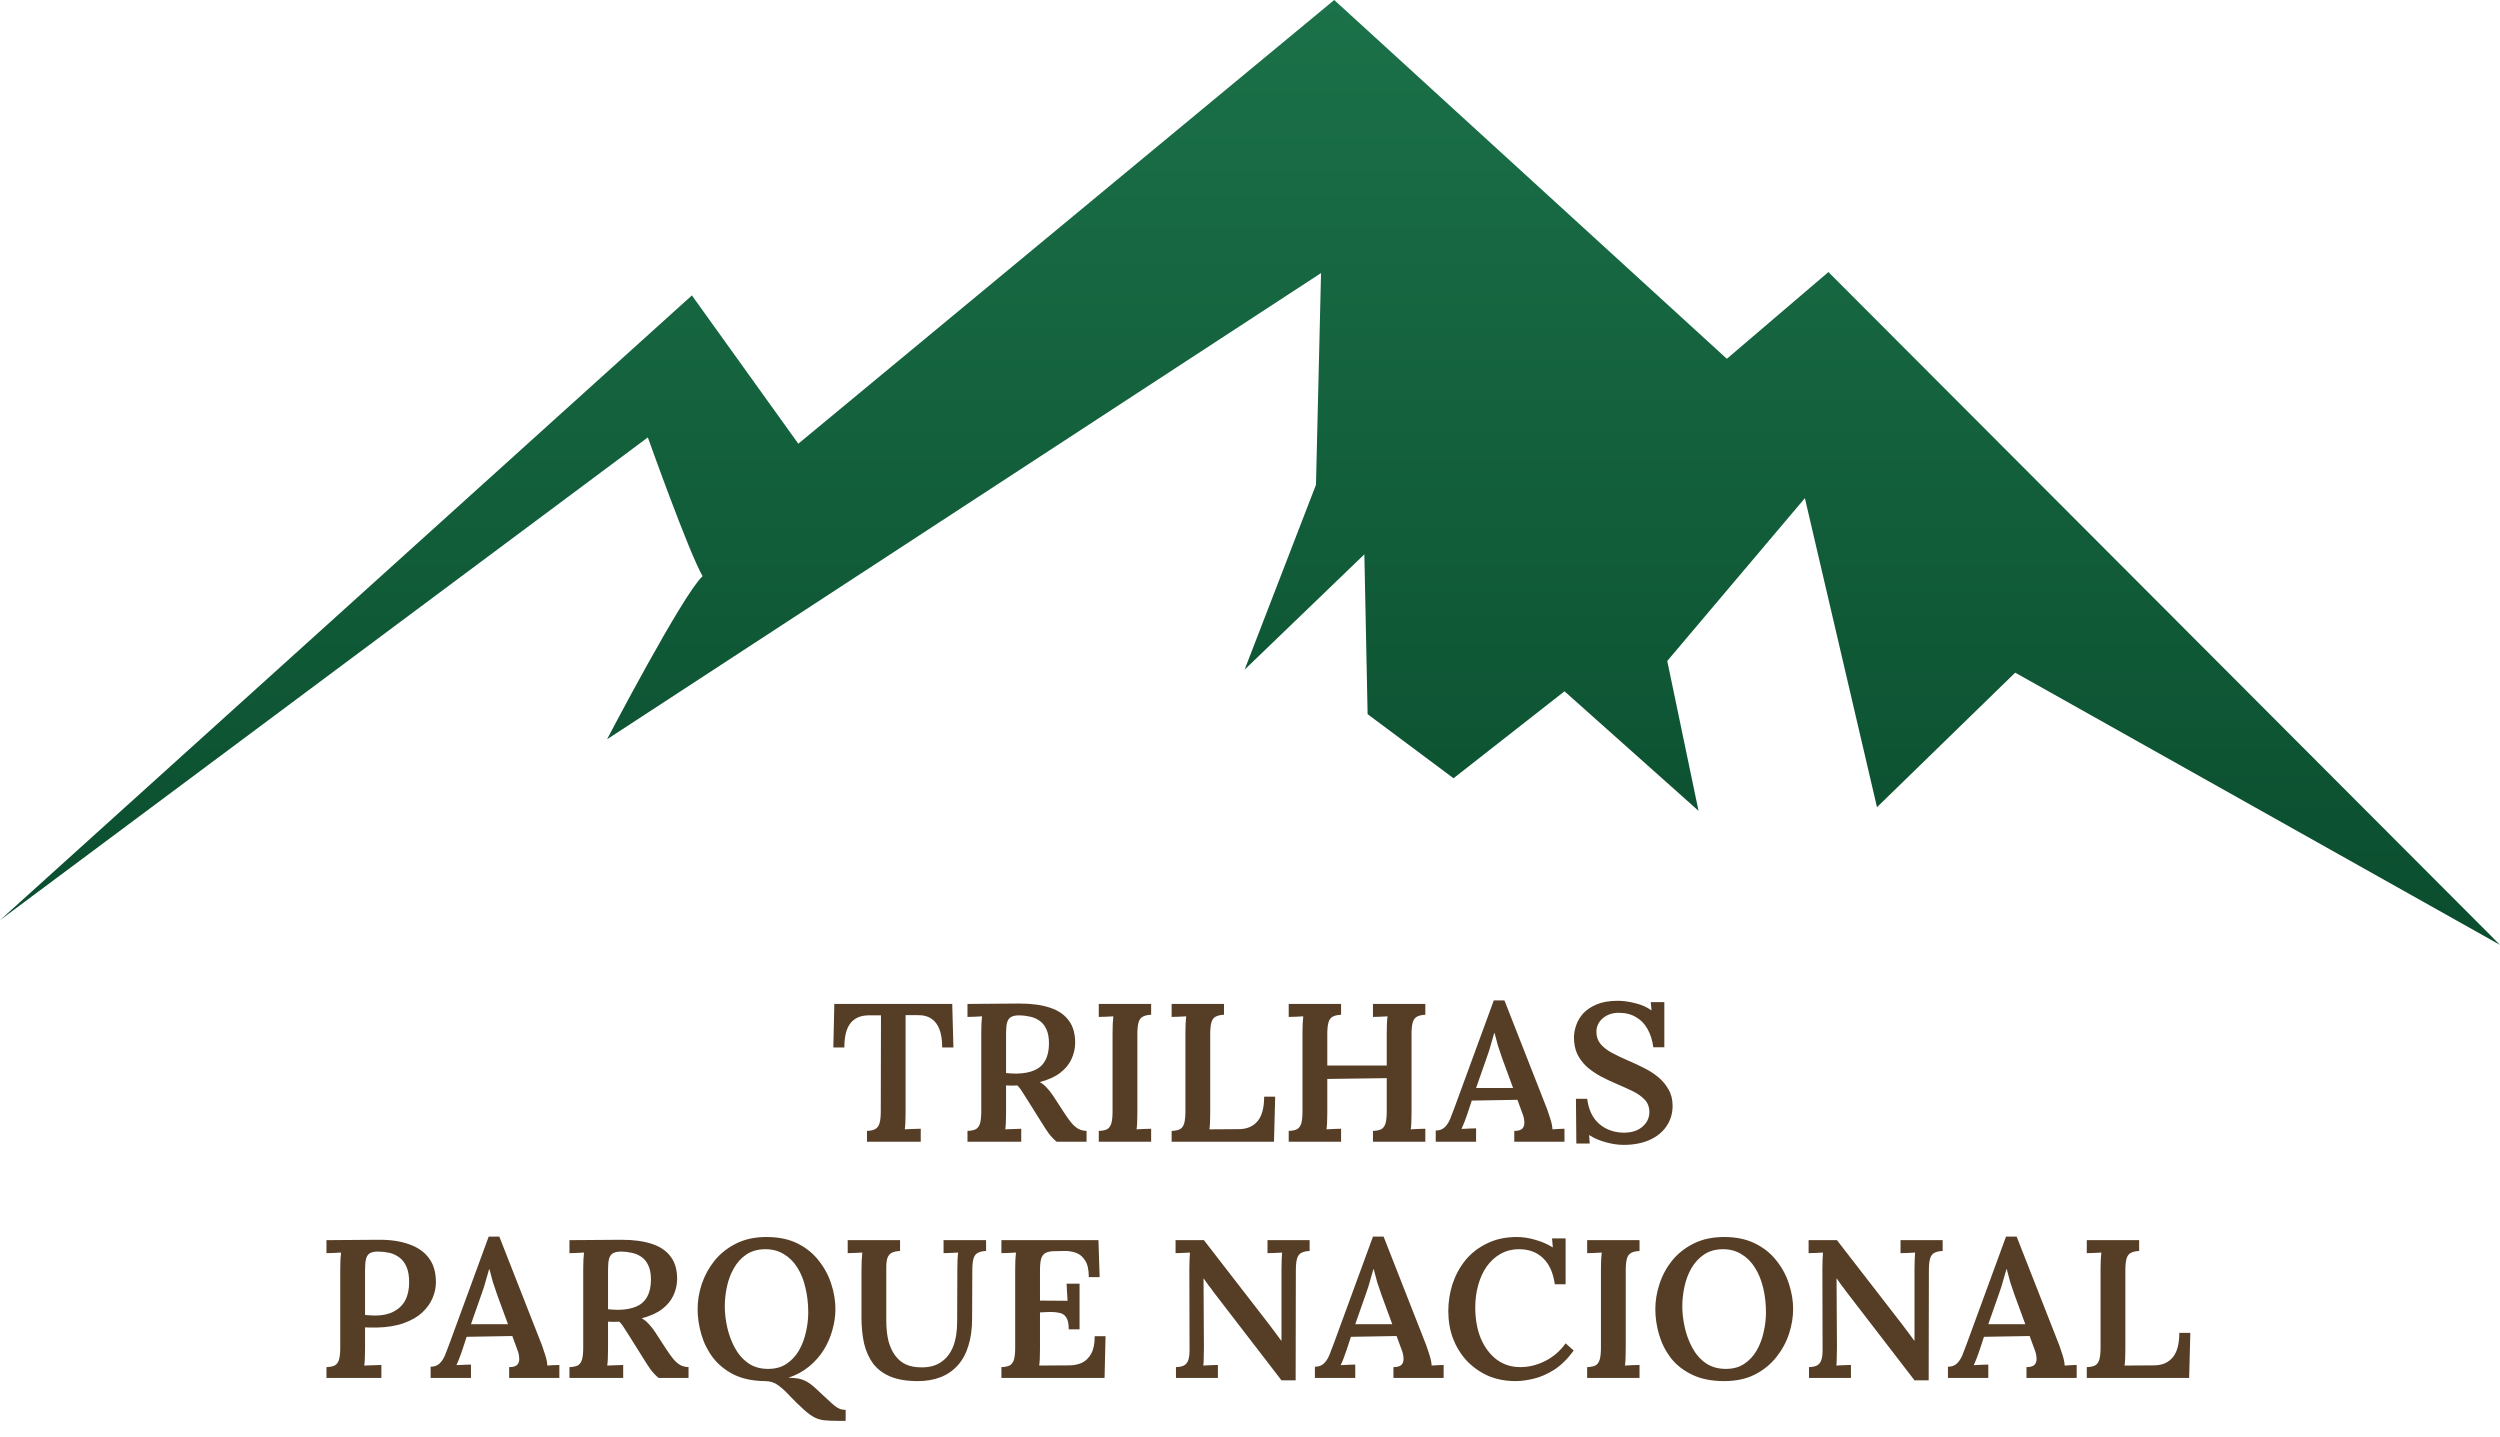 <svg xmlns="http://www.w3.org/2000/svg" width="254" height="146" viewBox="0 0 254 146" fill="none"><g clip-path="url(#clip0_434_4)"><path d="M185.768 27.639L175.448 36.453L135.556 0L81.107 45.081L70.296 30.013L0 93.489L65.821 44.44C65.821 44.44 69.984 56.133 71.385 58.539C69.407 60.324 61.678 75.11 61.678 75.11L134.218 27.744L133.703 49.256L126.45 68.041L138.619 56.321L138.95 72.559L147.678 79.07L158.953 70.236L172.569 82.378L169.393 67.154L183.376 50.611L190.703 82.011L204.744 68.342L254 96L185.768 27.639Z" fill="url(#paint0_linear_434_4)"></path></g><path d="M95.727 106.42C95.727 105.673 95.633 105.06 95.447 104.58C95.26 104.087 94.98 103.72 94.607 103.48C94.247 103.24 93.787 103.127 93.227 103.14H92.007V113.02C92.007 113.38 92 113.713 91.987 114.02C91.973 114.327 91.953 114.567 91.927 114.74C92.18 114.727 92.467 114.713 92.787 114.7C93.12 114.687 93.373 114.68 93.547 114.68V116H88.087V114.9C88.46 114.887 88.747 114.82 88.947 114.7C89.147 114.58 89.287 114.38 89.367 114.1C89.447 113.82 89.487 113.427 89.487 112.92L89.507 103.16H88.207C87.42 103.173 86.82 103.44 86.407 103.96C85.993 104.48 85.787 105.3 85.787 106.42H84.667L84.767 102H96.747L96.867 106.42H95.727ZM98.296 116V114.9C98.669 114.887 98.956 114.827 99.156 114.72C99.356 114.6 99.496 114.4 99.576 114.12C99.656 113.827 99.696 113.427 99.696 112.92V104.94C99.696 104.607 99.703 104.287 99.716 103.98C99.743 103.673 99.763 103.433 99.776 103.26C99.549 103.273 99.289 103.287 98.996 103.3C98.703 103.3 98.469 103.307 98.296 103.32V102C99.176 101.987 100.056 101.98 100.936 101.98C101.829 101.967 102.716 101.96 103.596 101.96C104.809 101.96 105.836 102.1 106.676 102.38C107.529 102.66 108.169 103.1 108.596 103.7C109.036 104.287 109.249 105.06 109.236 106.02C109.223 106.567 109.096 107.1 108.856 107.62C108.616 108.14 108.236 108.6 107.716 109C107.196 109.4 106.503 109.713 105.636 109.94C105.889 110.073 106.129 110.267 106.356 110.52C106.596 110.773 106.816 111.053 107.016 111.36L108.096 113.02C108.363 113.433 108.609 113.78 108.836 114.06C109.063 114.327 109.296 114.533 109.536 114.68C109.776 114.813 110.063 114.887 110.396 114.9V116H107.356C107.076 115.773 106.809 115.493 106.556 115.16C106.316 114.827 106.063 114.44 105.796 114L104.356 111.7C104.183 111.42 104.016 111.16 103.856 110.92C103.709 110.667 103.543 110.453 103.356 110.28C103.143 110.293 102.949 110.3 102.776 110.3C102.603 110.3 102.416 110.293 102.216 110.28V113C102.216 113.373 102.209 113.713 102.196 114.02C102.183 114.327 102.163 114.567 102.136 114.74C102.283 114.727 102.456 114.72 102.656 114.72C102.869 114.707 103.076 114.7 103.276 114.7C103.476 114.687 103.636 114.68 103.756 114.68V116H98.296ZM103.256 109.08C104.003 109.067 104.616 108.953 105.096 108.74C105.589 108.527 105.956 108.193 106.196 107.74C106.449 107.287 106.576 106.707 106.576 106C106.576 105.4 106.483 104.913 106.296 104.54C106.123 104.167 105.883 103.88 105.576 103.68C105.283 103.48 104.956 103.347 104.596 103.28C104.249 103.2 103.903 103.16 103.556 103.16C103.209 103.16 102.936 103.213 102.736 103.32C102.536 103.427 102.396 103.62 102.316 103.9C102.249 104.167 102.216 104.533 102.216 105V109.02C102.376 109.033 102.543 109.047 102.716 109.06C102.889 109.073 103.069 109.08 103.256 109.08ZM116.956 103.1C116.596 103.113 116.309 103.18 116.096 103.3C115.896 103.407 115.756 103.6 115.676 103.88C115.596 104.16 115.556 104.56 115.556 105.08V113.02C115.556 113.38 115.549 113.713 115.536 114.02C115.522 114.327 115.502 114.567 115.476 114.74C115.702 114.727 115.962 114.713 116.256 114.7C116.549 114.687 116.782 114.68 116.956 114.68V116H111.636V114.9C112.009 114.887 112.296 114.827 112.496 114.72C112.696 114.6 112.836 114.4 112.916 114.12C112.996 113.827 113.036 113.427 113.036 112.92V104.94C113.036 104.607 113.042 104.287 113.056 103.98C113.082 103.673 113.102 103.433 113.116 103.26C112.889 103.273 112.629 103.287 112.336 103.3C112.042 103.3 111.809 103.307 111.636 103.32V102H116.956V103.1ZM119.038 116V114.9C119.411 114.887 119.698 114.827 119.898 114.72C120.098 114.6 120.238 114.4 120.318 114.12C120.398 113.827 120.438 113.427 120.438 112.92V104.94C120.438 104.607 120.445 104.287 120.458 103.98C120.485 103.673 120.505 103.433 120.518 103.26C120.291 103.273 120.031 103.287 119.738 103.3C119.445 103.3 119.211 103.307 119.038 103.32V102H124.358V103.1C123.998 103.113 123.711 103.18 123.498 103.3C123.298 103.407 123.158 103.6 123.078 103.88C122.998 104.16 122.958 104.56 122.958 105.08V113.04C122.958 113.4 122.951 113.733 122.938 114.04C122.925 114.333 122.905 114.567 122.878 114.74L125.918 114.72C126.718 114.707 127.338 114.433 127.778 113.9C128.218 113.367 128.438 112.54 128.438 111.42H129.558L129.438 116H119.038ZM130.933 116V114.9C131.306 114.887 131.593 114.827 131.793 114.72C131.993 114.6 132.133 114.4 132.213 114.12C132.293 113.827 132.333 113.427 132.333 112.92V104.94C132.333 104.607 132.339 104.287 132.353 103.98C132.379 103.673 132.399 103.433 132.413 103.26C132.186 103.273 131.926 103.287 131.633 103.3C131.339 103.3 131.106 103.307 130.933 103.32V102H136.253V103.1C135.893 103.113 135.606 103.18 135.393 103.3C135.193 103.407 135.053 103.6 134.973 103.88C134.893 104.16 134.853 104.56 134.853 105.08V108.26H140.893V104.94C140.893 104.607 140.899 104.287 140.913 103.98C140.926 103.673 140.946 103.433 140.973 103.26C140.746 103.273 140.486 103.287 140.193 103.3C139.899 103.3 139.666 103.307 139.493 103.32V102H144.813V103.1C144.453 103.113 144.166 103.18 143.953 103.3C143.753 103.407 143.613 103.6 143.533 103.88C143.453 104.16 143.413 104.56 143.413 105.08V113.02C143.413 113.38 143.406 113.713 143.393 114.02C143.379 114.327 143.359 114.567 143.333 114.74C143.559 114.727 143.819 114.713 144.113 114.7C144.419 114.687 144.653 114.68 144.813 114.68V116H139.493V114.9C139.866 114.887 140.153 114.827 140.353 114.72C140.553 114.6 140.693 114.4 140.773 114.12C140.853 113.827 140.893 113.427 140.893 112.92V109.54L134.853 109.62V113.02C134.853 113.38 134.846 113.713 134.833 114.02C134.819 114.327 134.799 114.567 134.773 114.74C134.999 114.727 135.259 114.713 135.553 114.7C135.846 114.687 136.079 114.68 136.253 114.68V116H130.933ZM145.87 116V114.86C146.243 114.86 146.543 114.753 146.77 114.54C146.996 114.327 147.183 114.047 147.33 113.7C147.476 113.34 147.63 112.94 147.79 112.5L151.77 101.64H152.85L157.19 112.7C157.27 112.927 157.376 113.247 157.51 113.66C157.643 114.073 157.716 114.433 157.73 114.74C157.956 114.727 158.176 114.713 158.39 114.7C158.603 114.687 158.79 114.68 158.95 114.68V116H153.85V114.9C154.263 114.9 154.543 114.813 154.69 114.64C154.836 114.467 154.896 114.24 154.87 113.96C154.856 113.68 154.79 113.393 154.67 113.1L154.17 111.74L149.53 111.82L149.09 113.16C149.01 113.387 148.916 113.647 148.81 113.94C148.703 114.22 148.596 114.473 148.49 114.7C148.73 114.687 148.99 114.673 149.27 114.66C149.563 114.647 149.796 114.64 149.97 114.64V116H145.87ZM149.97 110.54H153.73L152.65 107.6C152.49 107.147 152.336 106.693 152.19 106.24C152.056 105.773 151.943 105.347 151.85 104.96H151.81C151.73 105.227 151.63 105.573 151.51 106C151.403 106.427 151.25 106.913 151.05 107.46L149.97 110.54ZM167.976 106.4C167.882 105.693 167.689 105.08 167.396 104.56C167.102 104.027 166.709 103.62 166.216 103.34C165.736 103.047 165.156 102.9 164.476 102.9C163.822 102.9 163.276 103.087 162.836 103.46C162.409 103.833 162.196 104.293 162.196 104.84C162.196 105.293 162.322 105.687 162.576 106.02C162.842 106.353 163.222 106.66 163.716 106.94C164.209 107.207 164.796 107.487 165.476 107.78C165.982 107.993 166.496 108.233 167.016 108.5C167.536 108.753 168.016 109.06 168.456 109.42C168.896 109.78 169.249 110.2 169.516 110.68C169.796 111.147 169.936 111.707 169.936 112.36C169.936 113.133 169.729 113.82 169.316 114.42C168.916 115.02 168.342 115.487 167.596 115.82C166.849 116.153 165.969 116.32 164.956 116.32C164.396 116.32 163.802 116.233 163.176 116.06C162.549 115.9 161.976 115.653 161.456 115.32L161.516 116.18H160.156L160.116 111.64H161.256C161.402 112.773 161.822 113.633 162.516 114.22C163.209 114.793 164.042 115.08 165.016 115.08C165.509 115.08 165.949 114.993 166.336 114.82C166.722 114.633 167.022 114.387 167.236 114.08C167.462 113.76 167.576 113.4 167.576 113C167.576 112.48 167.416 112.053 167.096 111.72C166.776 111.387 166.369 111.1 165.876 110.86C165.382 110.62 164.869 110.387 164.336 110.16C163.736 109.907 163.169 109.64 162.636 109.36C162.102 109.067 161.629 108.74 161.216 108.38C160.816 108.007 160.496 107.58 160.256 107.1C160.029 106.62 159.916 106.053 159.916 105.4C159.916 105.013 159.989 104.607 160.136 104.18C160.282 103.74 160.522 103.333 160.856 102.96C161.202 102.587 161.662 102.28 162.236 102.04C162.809 101.8 163.522 101.68 164.376 101.68C164.909 101.68 165.489 101.76 166.116 101.92C166.756 102.067 167.316 102.313 167.796 102.66L167.716 101.82H169.096V106.4H167.976Z" fill="#553D26"></path><path d="M33.169 138.9C33.542 138.887 33.829 138.827 34.029 138.72C34.229 138.6 34.369 138.4 34.449 138.12C34.529 137.827 34.569 137.427 34.569 136.92V128.94C34.569 128.607 34.576 128.287 34.589 127.98C34.616 127.673 34.636 127.433 34.649 127.26C34.422 127.273 34.162 127.287 33.869 127.3C33.576 127.3 33.342 127.307 33.169 127.32V126C34.036 125.987 34.909 125.98 35.789 125.98C36.669 125.98 37.549 125.973 38.429 125.96C39.642 125.947 40.689 126.1 41.569 126.42C42.449 126.727 43.122 127.2 43.589 127.84C44.056 128.467 44.289 129.28 44.289 130.28C44.289 130.813 44.176 131.347 43.949 131.88C43.736 132.4 43.389 132.887 42.909 133.34C42.442 133.78 41.822 134.14 41.049 134.42C40.289 134.7 39.369 134.853 38.289 134.88C38.076 134.88 37.869 134.88 37.669 134.88C37.469 134.88 37.276 134.873 37.089 134.86V137C37.089 137.373 37.082 137.713 37.069 138.02C37.056 138.327 37.036 138.567 37.009 138.74C37.182 138.727 37.376 138.72 37.589 138.72C37.802 138.707 38.016 138.7 38.229 138.7C38.456 138.687 38.629 138.68 38.749 138.68V140H33.169V138.9ZM37.089 133.6C37.262 133.613 37.429 133.627 37.589 133.64C37.749 133.653 37.922 133.66 38.109 133.66C38.856 133.66 39.482 133.527 39.989 133.26C40.509 132.993 40.902 132.613 41.169 132.12C41.436 131.613 41.569 131 41.569 130.28C41.569 129.627 41.476 129.093 41.289 128.68C41.102 128.267 40.856 127.953 40.549 127.74C40.242 127.513 39.902 127.36 39.529 127.28C39.156 127.2 38.782 127.16 38.409 127.16C38.062 127.16 37.789 127.213 37.589 127.32C37.402 127.427 37.269 127.62 37.189 127.9C37.122 128.167 37.089 128.533 37.089 129V133.6ZM43.751 140V138.86C44.124 138.86 44.424 138.753 44.651 138.54C44.877 138.327 45.064 138.047 45.211 137.7C45.357 137.34 45.511 136.94 45.67 136.5L49.651 125.64H50.73L55.071 136.7C55.151 136.927 55.257 137.247 55.391 137.66C55.524 138.073 55.597 138.433 55.611 138.74C55.837 138.727 56.057 138.713 56.27 138.7C56.484 138.687 56.67 138.68 56.831 138.68V140H51.73V138.9C52.144 138.9 52.424 138.813 52.571 138.64C52.717 138.467 52.777 138.24 52.751 137.96C52.737 137.68 52.67 137.393 52.55 137.1L52.05 135.74L47.41 135.82L46.971 137.16C46.891 137.387 46.797 137.647 46.691 137.94C46.584 138.22 46.477 138.473 46.37 138.7C46.611 138.687 46.87 138.673 47.151 138.66C47.444 138.647 47.677 138.64 47.85 138.64V140H43.751ZM47.85 134.54H51.611L50.531 131.6C50.37 131.147 50.217 130.693 50.071 130.24C49.937 129.773 49.824 129.347 49.73 128.96H49.691C49.611 129.227 49.511 129.573 49.391 130C49.284 130.427 49.13 130.913 48.931 131.46L47.85 134.54ZM57.856 140V138.9C58.23 138.887 58.516 138.827 58.716 138.72C58.916 138.6 59.056 138.4 59.136 138.12C59.216 137.827 59.256 137.427 59.256 136.92V128.94C59.256 128.607 59.263 128.287 59.276 127.98C59.303 127.673 59.323 127.433 59.336 127.26C59.11 127.273 58.85 127.287 58.556 127.3C58.263 127.3 58.03 127.307 57.856 127.32V126C58.736 125.987 59.616 125.98 60.496 125.98C61.39 125.967 62.276 125.96 63.156 125.96C64.37 125.96 65.396 126.1 66.236 126.38C67.09 126.66 67.73 127.1 68.156 127.7C68.596 128.287 68.81 129.06 68.796 130.02C68.783 130.567 68.656 131.1 68.416 131.62C68.176 132.14 67.796 132.6 67.276 133C66.756 133.4 66.063 133.713 65.196 133.94C65.45 134.073 65.69 134.267 65.916 134.52C66.156 134.773 66.376 135.053 66.576 135.36L67.656 137.02C67.923 137.433 68.17 137.78 68.396 138.06C68.623 138.327 68.856 138.533 69.096 138.68C69.336 138.813 69.623 138.887 69.956 138.9V140H66.916C66.636 139.773 66.37 139.493 66.116 139.16C65.876 138.827 65.623 138.44 65.356 138L63.916 135.7C63.743 135.42 63.576 135.16 63.416 134.92C63.27 134.667 63.103 134.453 62.916 134.28C62.703 134.293 62.51 134.3 62.336 134.3C62.163 134.3 61.976 134.293 61.776 134.28V137C61.776 137.373 61.77 137.713 61.756 138.02C61.743 138.327 61.723 138.567 61.696 138.74C61.843 138.727 62.016 138.72 62.216 138.72C62.43 138.707 62.636 138.7 62.836 138.7C63.036 138.687 63.196 138.68 63.316 138.68V140H57.856ZM62.816 133.08C63.563 133.067 64.176 132.953 64.656 132.74C65.15 132.527 65.516 132.193 65.756 131.74C66.01 131.287 66.136 130.707 66.136 130C66.136 129.4 66.043 128.913 65.856 128.54C65.683 128.167 65.443 127.88 65.136 127.68C64.843 127.48 64.516 127.347 64.156 127.28C63.81 127.2 63.463 127.16 63.116 127.16C62.77 127.16 62.496 127.213 62.296 127.32C62.096 127.427 61.956 127.62 61.876 127.9C61.81 128.167 61.776 128.533 61.776 129V133.02C61.936 133.033 62.103 133.047 62.276 133.06C62.45 133.073 62.63 133.08 62.816 133.08ZM85.138 144.36C84.564 144.36 84.098 144.34 83.738 144.3C83.378 144.26 83.044 144.16 82.738 144C82.444 143.853 82.104 143.607 81.718 143.26C81.144 142.74 80.651 142.26 80.238 141.82C79.838 141.38 79.444 141.02 79.058 140.74C78.684 140.46 78.238 140.32 77.718 140.32C76.491 140.307 75.438 140.087 74.558 139.66C73.691 139.22 72.984 138.647 72.438 137.94C71.904 137.233 71.511 136.447 71.258 135.58C71.004 134.713 70.878 133.853 70.878 133C70.878 132.16 71.018 131.313 71.298 130.46C71.591 129.593 72.024 128.8 72.598 128.08C73.184 127.36 73.918 126.78 74.798 126.34C75.678 125.9 76.704 125.68 77.878 125.68C79.104 125.68 80.158 125.9 81.038 126.34C81.918 126.78 82.638 127.367 83.198 128.1C83.771 128.82 84.191 129.607 84.458 130.46C84.738 131.313 84.878 132.16 84.878 133C84.878 133.693 84.778 134.393 84.578 135.1C84.391 135.807 84.098 136.487 83.698 137.14C83.298 137.78 82.798 138.347 82.198 138.84C81.598 139.333 80.898 139.713 80.098 139.98C80.471 139.98 80.804 140.007 81.098 140.06C81.391 140.113 81.684 140.22 81.978 140.38C82.284 140.553 82.618 140.813 82.978 141.16C83.444 141.587 83.818 141.933 84.098 142.2C84.391 142.48 84.631 142.693 84.818 142.84C85.018 143 85.198 143.107 85.358 143.16C85.531 143.213 85.718 143.24 85.918 143.24V144.36H85.138ZM78.038 139.08C78.784 139.08 79.411 138.907 79.918 138.56C80.438 138.213 80.858 137.76 81.178 137.2C81.498 136.64 81.731 136.027 81.878 135.36C82.038 134.68 82.118 134.013 82.118 133.36C82.118 132.467 82.024 131.633 81.838 130.86C81.664 130.073 81.391 129.387 81.018 128.8C80.658 128.213 80.198 127.753 79.638 127.42C79.078 127.073 78.431 126.907 77.698 126.92C76.951 126.933 76.318 127.12 75.798 127.48C75.291 127.827 74.878 128.287 74.558 128.86C74.238 129.42 74.004 130.04 73.858 130.72C73.711 131.4 73.638 132.067 73.638 132.72C73.638 133.387 73.718 134.087 73.878 134.82C74.038 135.553 74.291 136.247 74.638 136.9C74.984 137.553 75.438 138.08 75.998 138.48C76.558 138.88 77.238 139.08 78.038 139.08ZM91.446 127.1C91.1 127.113 90.82 127.173 90.606 127.28C90.406 127.387 90.26 127.56 90.166 127.8C90.086 128.027 90.046 128.353 90.046 128.78V134.14C90.046 134.94 90.12 135.64 90.266 136.24C90.426 136.827 90.653 137.32 90.946 137.72C91.24 138.12 91.6 138.42 92.026 138.62C92.466 138.82 92.973 138.92 93.546 138.92C94.346 138.947 95.02 138.78 95.566 138.42C96.126 138.06 96.546 137.533 96.826 136.84C97.106 136.147 97.246 135.3 97.246 134.3L97.266 128.94C97.266 128.607 97.273 128.287 97.286 127.98C97.3 127.673 97.32 127.433 97.346 127.26C97.12 127.273 96.86 127.287 96.566 127.3C96.273 127.3 96.04 127.307 95.866 127.32V126H100.186V127.1C99.826 127.113 99.54 127.18 99.326 127.3C99.126 127.407 98.986 127.6 98.906 127.88C98.826 128.16 98.786 128.56 98.786 129.08L98.766 133.96C98.766 135.013 98.64 135.94 98.386 136.74C98.146 137.527 97.786 138.187 97.306 138.72C96.826 139.253 96.246 139.653 95.566 139.92C94.886 140.187 94.113 140.32 93.246 140.32C92.14 140.32 91.213 140.167 90.466 139.86C89.733 139.553 89.146 139.113 88.706 138.54C88.28 137.953 87.973 137.267 87.786 136.48C87.613 135.68 87.526 134.787 87.526 133.8V129.22C87.526 128.873 87.533 128.513 87.546 128.14C87.573 127.753 87.593 127.46 87.606 127.26C87.38 127.273 87.12 127.287 86.826 127.3C86.533 127.3 86.3 127.307 86.126 127.32V126H91.446V127.1ZM108.583 135.06C108.583 134.487 108.496 134.08 108.323 133.84C108.163 133.587 107.923 133.433 107.603 133.38C107.296 133.313 106.923 133.287 106.483 133.3L105.663 133.34V137.04C105.663 137.4 105.656 137.733 105.643 138.04C105.63 138.333 105.61 138.567 105.583 138.74L108.643 138.72C109.11 138.72 109.536 138.633 109.923 138.46C110.31 138.273 110.623 137.967 110.863 137.54C111.103 137.1 111.223 136.507 111.223 135.76H112.323L112.223 140H101.743V138.9C102.116 138.887 102.403 138.827 102.603 138.72C102.803 138.6 102.943 138.4 103.023 138.12C103.103 137.827 103.143 137.427 103.143 136.92V128.94C103.143 128.607 103.15 128.287 103.163 127.98C103.19 127.673 103.21 127.433 103.223 127.26C102.996 127.273 102.736 127.287 102.443 127.3C102.15 127.3 101.916 127.307 101.743 127.32V126H111.603L111.723 129.76H110.623C110.623 129 110.496 128.433 110.243 128.06C110.003 127.673 109.69 127.413 109.303 127.28C108.916 127.147 108.516 127.087 108.103 127.1L107.063 127.12C106.703 127.133 106.423 127.193 106.223 127.3C106.023 127.407 105.876 127.6 105.783 127.88C105.703 128.147 105.663 128.547 105.663 129.08V132.14L108.463 132.16L108.363 130.42H109.683V135.06H108.583ZM130.198 140.24L123.258 131.22C123.111 131.007 122.951 130.793 122.778 130.58C122.618 130.353 122.458 130.127 122.298 129.9H122.278L122.318 136.88C122.318 137.24 122.311 137.587 122.298 137.92C122.298 138.253 122.285 138.527 122.258 138.74C122.485 138.727 122.745 138.713 123.038 138.7C123.331 138.687 123.565 138.68 123.738 138.68V140H119.478V138.9C119.825 138.887 120.091 138.833 120.278 138.74C120.478 138.633 120.625 138.46 120.718 138.22C120.811 137.967 120.858 137.633 120.858 137.22L120.838 128.9C120.838 128.58 120.845 128.273 120.858 127.98C120.871 127.687 120.885 127.447 120.898 127.26C120.685 127.273 120.431 127.287 120.138 127.3C119.845 127.3 119.611 127.307 119.438 127.32V126H122.318L128.898 134.5C129.178 134.86 129.418 135.18 129.618 135.46C129.831 135.74 130.018 135.993 130.178 136.22H130.198V128.94C130.198 128.607 130.205 128.287 130.218 127.98C130.231 127.673 130.245 127.433 130.258 127.26C130.045 127.273 129.791 127.287 129.498 127.3C129.205 127.3 128.965 127.307 128.778 127.32V126H133.058V127.1C132.698 127.113 132.411 127.18 132.198 127.3C131.998 127.407 131.858 127.6 131.778 127.88C131.698 128.16 131.658 128.56 131.658 129.08L131.638 140.24H130.198ZM133.594 140V138.86C133.968 138.86 134.268 138.753 134.494 138.54C134.721 138.327 134.908 138.047 135.054 137.7C135.201 137.34 135.354 136.94 135.514 136.5L139.494 125.64H140.574L144.914 136.7C144.994 136.927 145.101 137.247 145.234 137.66C145.368 138.073 145.441 138.433 145.454 138.74C145.681 138.727 145.901 138.713 146.114 138.7C146.328 138.687 146.514 138.68 146.674 138.68V140H141.574V138.9C141.988 138.9 142.268 138.813 142.414 138.64C142.561 138.467 142.621 138.24 142.594 137.96C142.581 137.68 142.514 137.393 142.394 137.1L141.894 135.74L137.254 135.82L136.814 137.16C136.734 137.387 136.641 137.647 136.534 137.94C136.428 138.22 136.321 138.473 136.214 138.7C136.454 138.687 136.714 138.673 136.994 138.66C137.288 138.647 137.521 138.64 137.694 138.64V140H133.594ZM137.694 134.54H141.454L140.374 131.6C140.214 131.147 140.061 130.693 139.914 130.24C139.781 129.773 139.668 129.347 139.574 128.96H139.534C139.454 129.227 139.354 129.573 139.234 130C139.128 130.427 138.974 130.913 138.774 131.46L137.694 134.54ZM157.967 130.48C157.807 129.32 157.414 128.44 156.787 127.84C156.161 127.227 155.347 126.92 154.347 126.92C153.641 126.92 153.007 127.08 152.447 127.4C151.901 127.707 151.434 128.133 151.047 128.68C150.674 129.213 150.387 129.84 150.187 130.56C149.987 131.267 149.887 132.027 149.887 132.84C149.887 134.027 150.074 135.073 150.447 135.98C150.834 136.887 151.367 137.6 152.047 138.12C152.741 138.64 153.547 138.9 154.467 138.9C155.321 138.9 156.161 138.693 156.987 138.28C157.827 137.853 158.521 137.253 159.067 136.48L159.887 137.22C159.261 138.073 158.594 138.727 157.887 139.18C157.181 139.62 156.487 139.92 155.807 140.08C155.141 140.24 154.534 140.32 153.987 140.32C152.961 140.32 152.027 140.14 151.187 139.78C150.361 139.407 149.641 138.9 149.027 138.26C148.427 137.607 147.961 136.853 147.627 136C147.307 135.133 147.147 134.2 147.147 133.2C147.147 132.28 147.287 131.373 147.567 130.48C147.861 129.587 148.294 128.78 148.867 128.06C149.454 127.34 150.187 126.767 151.067 126.34C151.947 125.9 152.967 125.68 154.127 125.68C154.714 125.68 155.327 125.773 155.967 125.96C156.607 126.133 157.207 126.393 157.767 126.74L157.687 125.82H159.067V130.48H157.967ZM166.575 127.1C166.215 127.113 165.928 127.18 165.715 127.3C165.515 127.407 165.375 127.6 165.295 127.88C165.215 128.16 165.175 128.56 165.175 129.08V137.02C165.175 137.38 165.168 137.713 165.155 138.02C165.142 138.327 165.122 138.567 165.095 138.74C165.322 138.727 165.582 138.713 165.875 138.7C166.168 138.687 166.402 138.68 166.575 138.68V140H161.255V138.9C161.628 138.887 161.915 138.827 162.115 138.72C162.315 138.6 162.455 138.4 162.535 138.12C162.615 137.827 162.655 137.427 162.655 136.92V128.94C162.655 128.607 162.662 128.287 162.675 127.98C162.702 127.673 162.722 127.433 162.735 127.26C162.508 127.273 162.248 127.287 161.955 127.3C161.662 127.3 161.428 127.307 161.255 127.32V126H166.575V127.1ZM175.182 140.32C173.916 140.32 172.836 140.107 171.942 139.68C171.049 139.253 170.322 138.687 169.762 137.98C169.216 137.26 168.816 136.467 168.562 135.6C168.309 134.733 168.182 133.867 168.182 133C168.182 132.16 168.322 131.313 168.602 130.46C168.882 129.593 169.309 128.8 169.882 128.08C170.469 127.36 171.202 126.78 172.082 126.34C172.962 125.9 173.996 125.68 175.182 125.68C176.396 125.68 177.442 125.9 178.322 126.34C179.216 126.78 179.942 127.367 180.502 128.1C181.076 128.82 181.496 129.607 181.762 130.46C182.042 131.313 182.182 132.16 182.182 133C182.182 133.827 182.042 134.667 181.762 135.52C181.482 136.373 181.049 137.167 180.462 137.9C179.889 138.62 179.162 139.207 178.282 139.66C177.402 140.1 176.369 140.32 175.182 140.32ZM175.342 139.08C176.089 139.08 176.716 138.907 177.222 138.56C177.742 138.213 178.162 137.76 178.482 137.2C178.802 136.64 179.036 136.027 179.182 135.36C179.342 134.68 179.422 134.013 179.422 133.36C179.422 132.467 179.329 131.633 179.142 130.86C178.956 130.073 178.676 129.387 178.302 128.8C177.942 128.213 177.482 127.753 176.922 127.42C176.362 127.073 175.716 126.907 174.982 126.92C174.249 126.933 173.622 127.12 173.102 127.48C172.596 127.827 172.176 128.287 171.842 128.86C171.522 129.42 171.289 130.04 171.142 130.72C170.996 131.4 170.922 132.067 170.922 132.72C170.922 133.387 171.002 134.087 171.162 134.82C171.322 135.553 171.576 136.247 171.922 136.9C172.269 137.553 172.722 138.08 173.282 138.48C173.856 138.88 174.542 139.08 175.342 139.08ZM194.514 140.24L187.574 131.22C187.428 131.007 187.268 130.793 187.094 130.58C186.934 130.353 186.774 130.127 186.614 129.9H186.594L186.634 136.88C186.634 137.24 186.628 137.587 186.614 137.92C186.614 138.253 186.601 138.527 186.574 138.74C186.801 138.727 187.061 138.713 187.354 138.7C187.648 138.687 187.881 138.68 188.054 138.68V140H183.794V138.9C184.141 138.887 184.408 138.833 184.594 138.74C184.794 138.633 184.941 138.46 185.034 138.22C185.128 137.967 185.174 137.633 185.174 137.22L185.154 128.9C185.154 128.58 185.161 128.273 185.174 127.98C185.188 127.687 185.201 127.447 185.214 127.26C185.001 127.273 184.748 127.287 184.454 127.3C184.161 127.3 183.928 127.307 183.754 127.32V126H186.634L193.214 134.5C193.494 134.86 193.734 135.18 193.934 135.46C194.148 135.74 194.334 135.993 194.494 136.22H194.514V128.94C194.514 128.607 194.521 128.287 194.534 127.98C194.548 127.673 194.561 127.433 194.574 127.26C194.361 127.273 194.108 127.287 193.814 127.3C193.521 127.3 193.281 127.307 193.094 127.32V126H197.374V127.1C197.014 127.113 196.728 127.18 196.514 127.3C196.314 127.407 196.174 127.6 196.094 127.88C196.014 128.16 195.974 128.56 195.974 129.08L195.954 140.24H194.514ZM197.911 140V138.86C198.284 138.86 198.584 138.753 198.811 138.54C199.037 138.327 199.224 138.047 199.371 137.7C199.517 137.34 199.671 136.94 199.831 136.5L203.811 125.64H204.891L209.231 136.7C209.311 136.927 209.417 137.247 209.551 137.66C209.684 138.073 209.757 138.433 209.771 138.74C209.997 138.727 210.217 138.713 210.431 138.7C210.644 138.687 210.831 138.68 210.991 138.68V140H205.891V138.9C206.304 138.9 206.584 138.813 206.731 138.64C206.877 138.467 206.937 138.24 206.911 137.96C206.897 137.68 206.831 137.393 206.711 137.1L206.211 135.74L201.571 135.82L201.131 137.16C201.051 137.387 200.957 137.647 200.851 137.94C200.744 138.22 200.637 138.473 200.531 138.7C200.771 138.687 201.031 138.673 201.311 138.66C201.604 138.647 201.837 138.64 202.011 138.64V140H197.911ZM202.011 134.54H205.771L204.691 131.6C204.531 131.147 204.377 130.693 204.231 130.24C204.097 129.773 203.984 129.347 203.891 128.96H203.851C203.771 129.227 203.671 129.573 203.551 130C203.444 130.427 203.291 130.913 203.091 131.46L202.011 134.54ZM212.017 140V138.9C212.39 138.887 212.677 138.827 212.877 138.72C213.077 138.6 213.217 138.4 213.297 138.12C213.377 137.827 213.417 137.427 213.417 136.92V128.94C213.417 128.607 213.423 128.287 213.437 127.98C213.463 127.673 213.483 127.433 213.497 127.26C213.27 127.273 213.01 127.287 212.717 127.3C212.423 127.3 212.19 127.307 212.017 127.32V126H217.337V127.1C216.977 127.113 216.69 127.18 216.477 127.3C216.277 127.407 216.137 127.6 216.057 127.88C215.977 128.16 215.937 128.56 215.937 129.08V137.04C215.937 137.4 215.93 137.733 215.917 138.04C215.903 138.333 215.883 138.567 215.857 138.74L218.897 138.72C219.697 138.707 220.317 138.433 220.757 137.9C221.197 137.367 221.417 136.54 221.417 135.42H222.537L222.417 140H212.017Z" fill="#553D26"></path><defs><linearGradient id="paint0_linear_434_4" x1="127" y1="0" x2="127" y2="96" gradientUnits="userSpaceOnUse"><stop stop-color="#1B7149"></stop><stop offset="1" stop-color="#0A4D2E"></stop></linearGradient><clipPath id="clip0_434_4"><rect width="254" height="96" fill="white"></rect></clipPath></defs></svg>